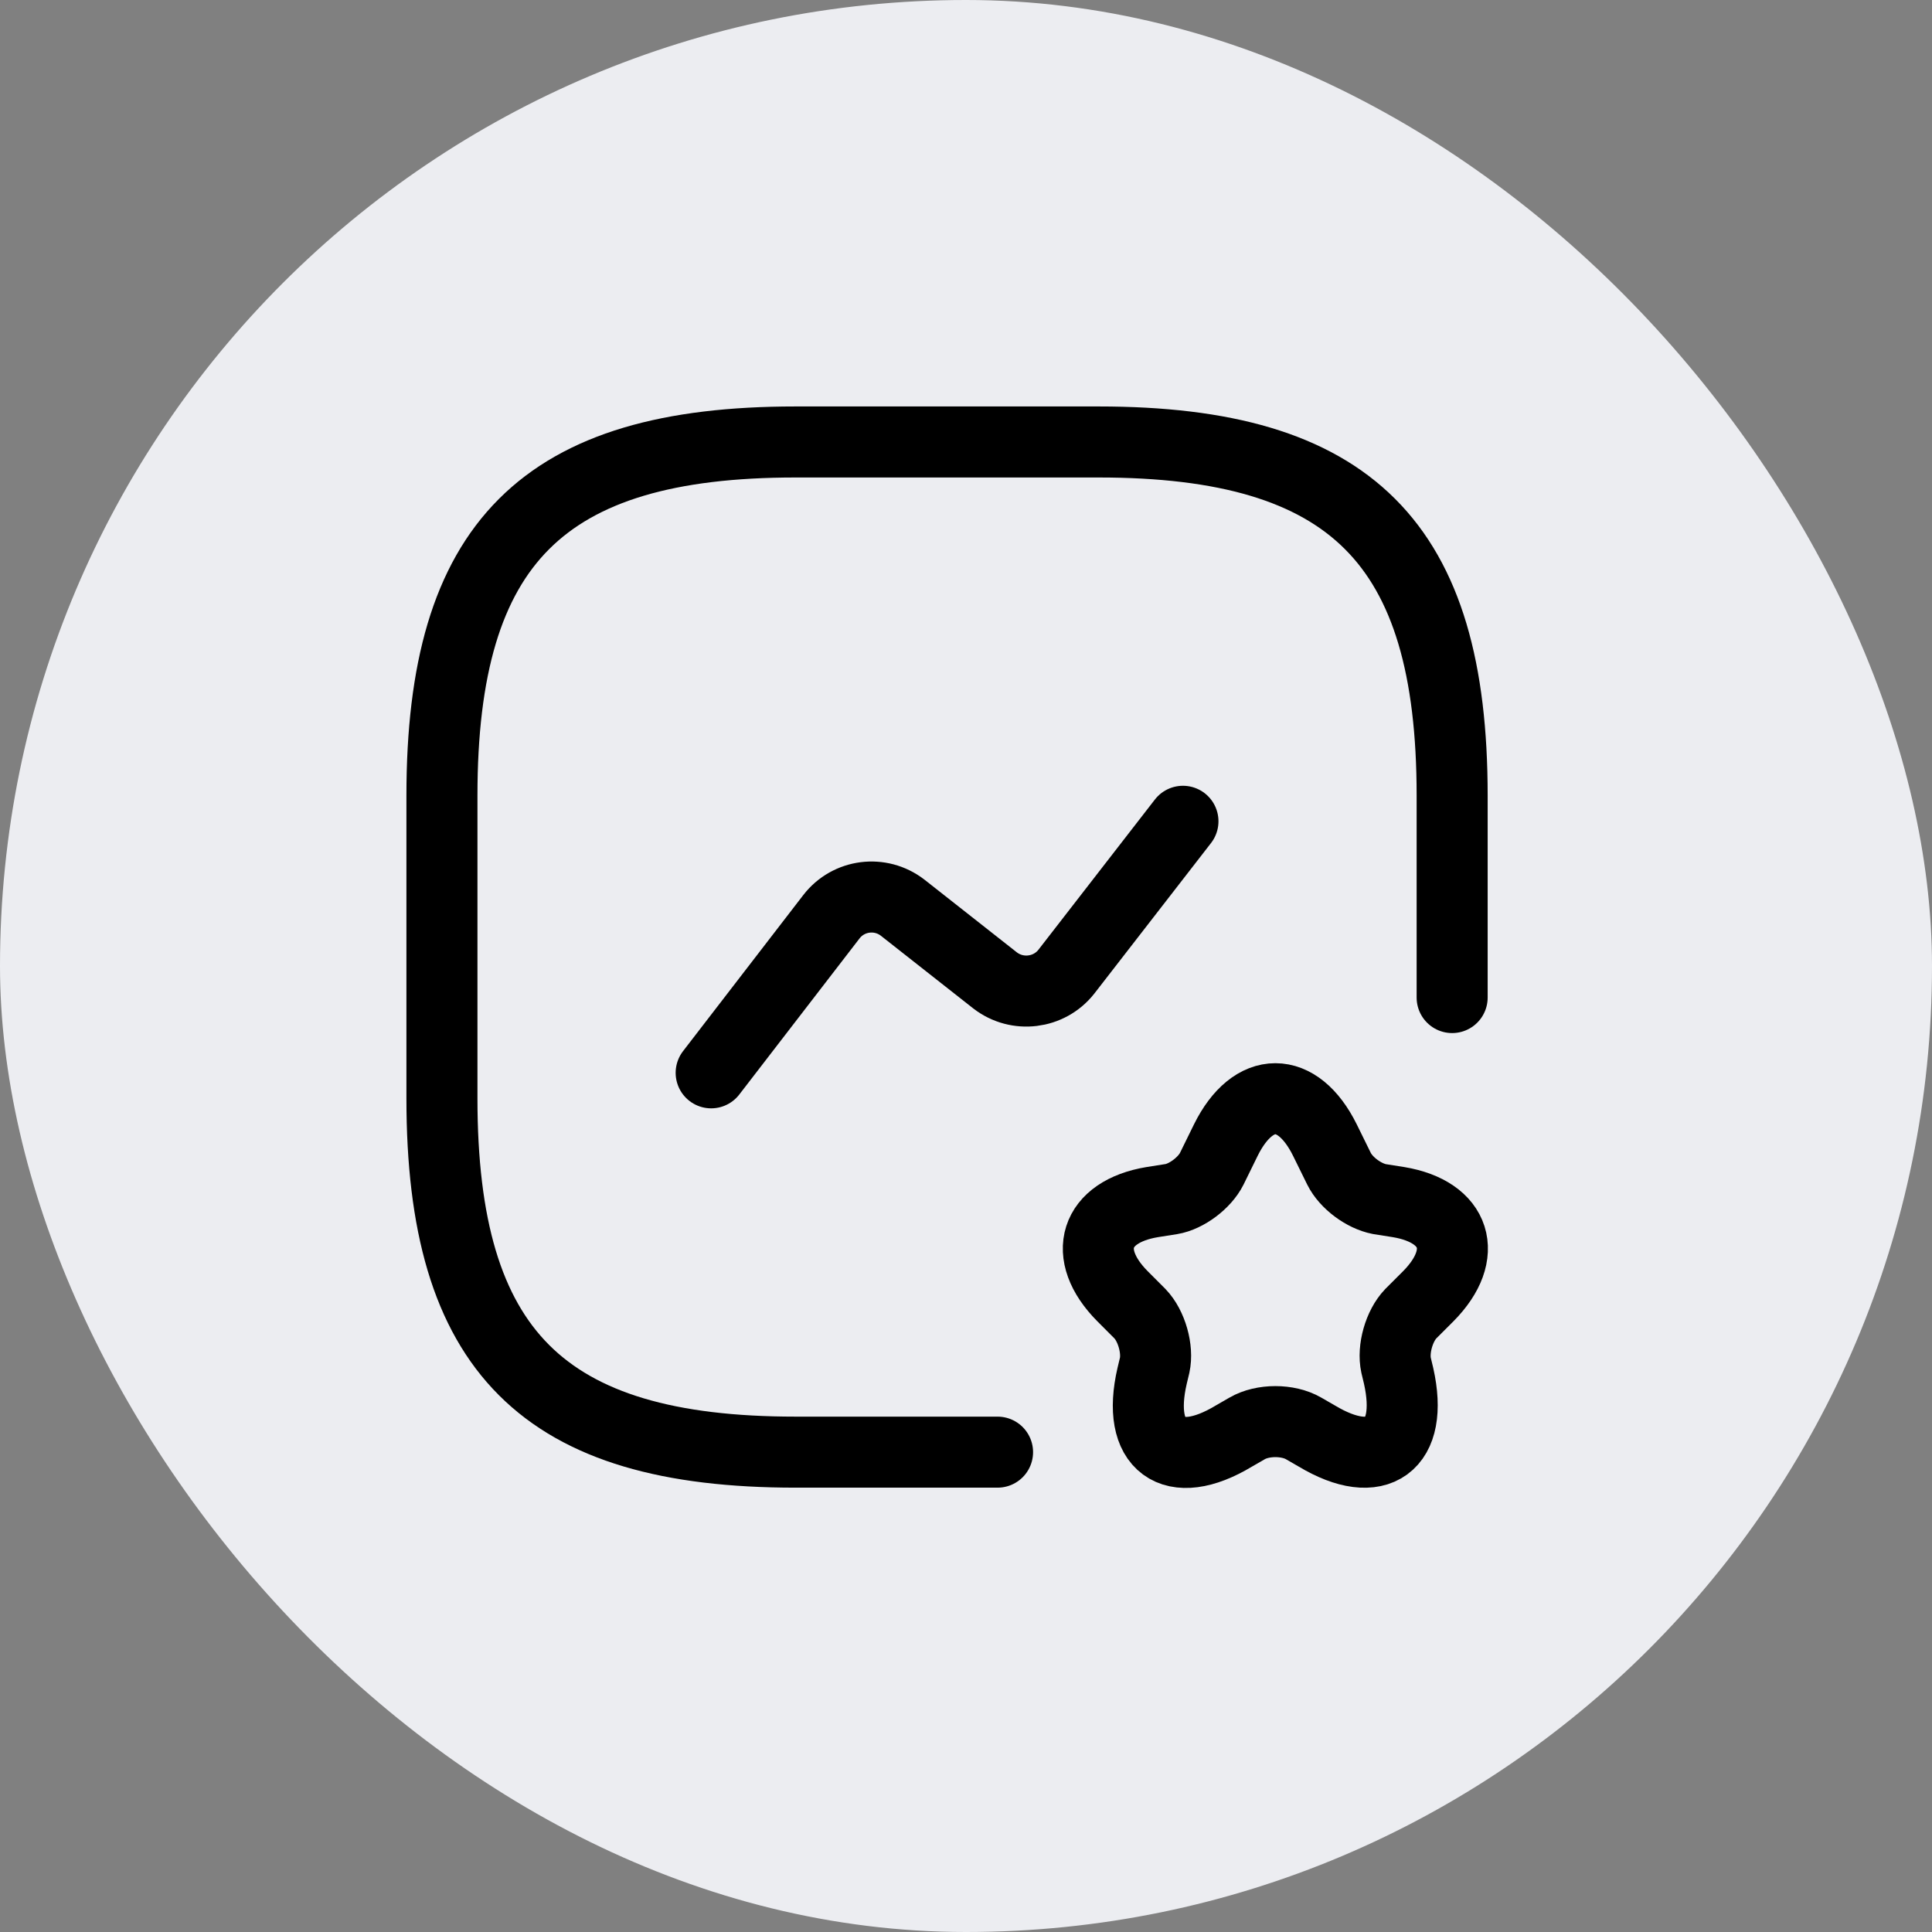 <?xml version="1.0" encoding="UTF-8"?> <svg xmlns="http://www.w3.org/2000/svg" width="51" height="51" viewBox="0 0 51 51" fill="none"><rect x="0" y="0" width="51" height="51" fill="#808080" stroke="none"/><rect width="51" height="51" rx="25.5" fill="#ECEDF1"></rect><path d="M38.333 26.333V21C38.333 14.333 35.666 11.667 29 11.667H21C14.333 11.667 11.666 14.333 11.666 21V29C11.666 35.667 14.333 38.333 21 38.333H26.333" stroke="black" stroke-width="1.875" stroke-linecap="round" stroke-linejoin="round"></path><path d="M18.773 28.32L21.947 24.2C22.4 23.613 23.24 23.507 23.827 23.96L26.267 25.88C26.854 26.333 27.693 26.227 28.147 25.653L31.227 21.68" stroke="black" stroke-width="1.875" stroke-linecap="round" stroke-linejoin="round"></path><path d="M34.973 30.093L35.347 30.853C35.533 31.227 36 31.573 36.413 31.653L36.92 31.733C38.44 31.987 38.8 33.107 37.707 34.213L37.24 34.68C36.933 35 36.76 35.613 36.853 36.04L36.92 36.32C37.333 38.16 36.36 38.867 34.76 37.907L34.413 37.707C34 37.467 33.333 37.467 32.92 37.707L32.573 37.907C30.96 38.88 29.987 38.16 30.413 36.32L30.48 36.04C30.573 35.613 30.4 35 30.093 34.68L29.627 34.213C28.533 33.107 28.893 31.987 30.413 31.733L30.92 31.653C31.32 31.587 31.8 31.227 31.987 30.853L32.36 30.093C33.08 28.64 34.253 28.64 34.973 30.093Z" stroke="black" stroke-width="1.875" stroke-linecap="round" stroke-linejoin="round"></path></svg> 